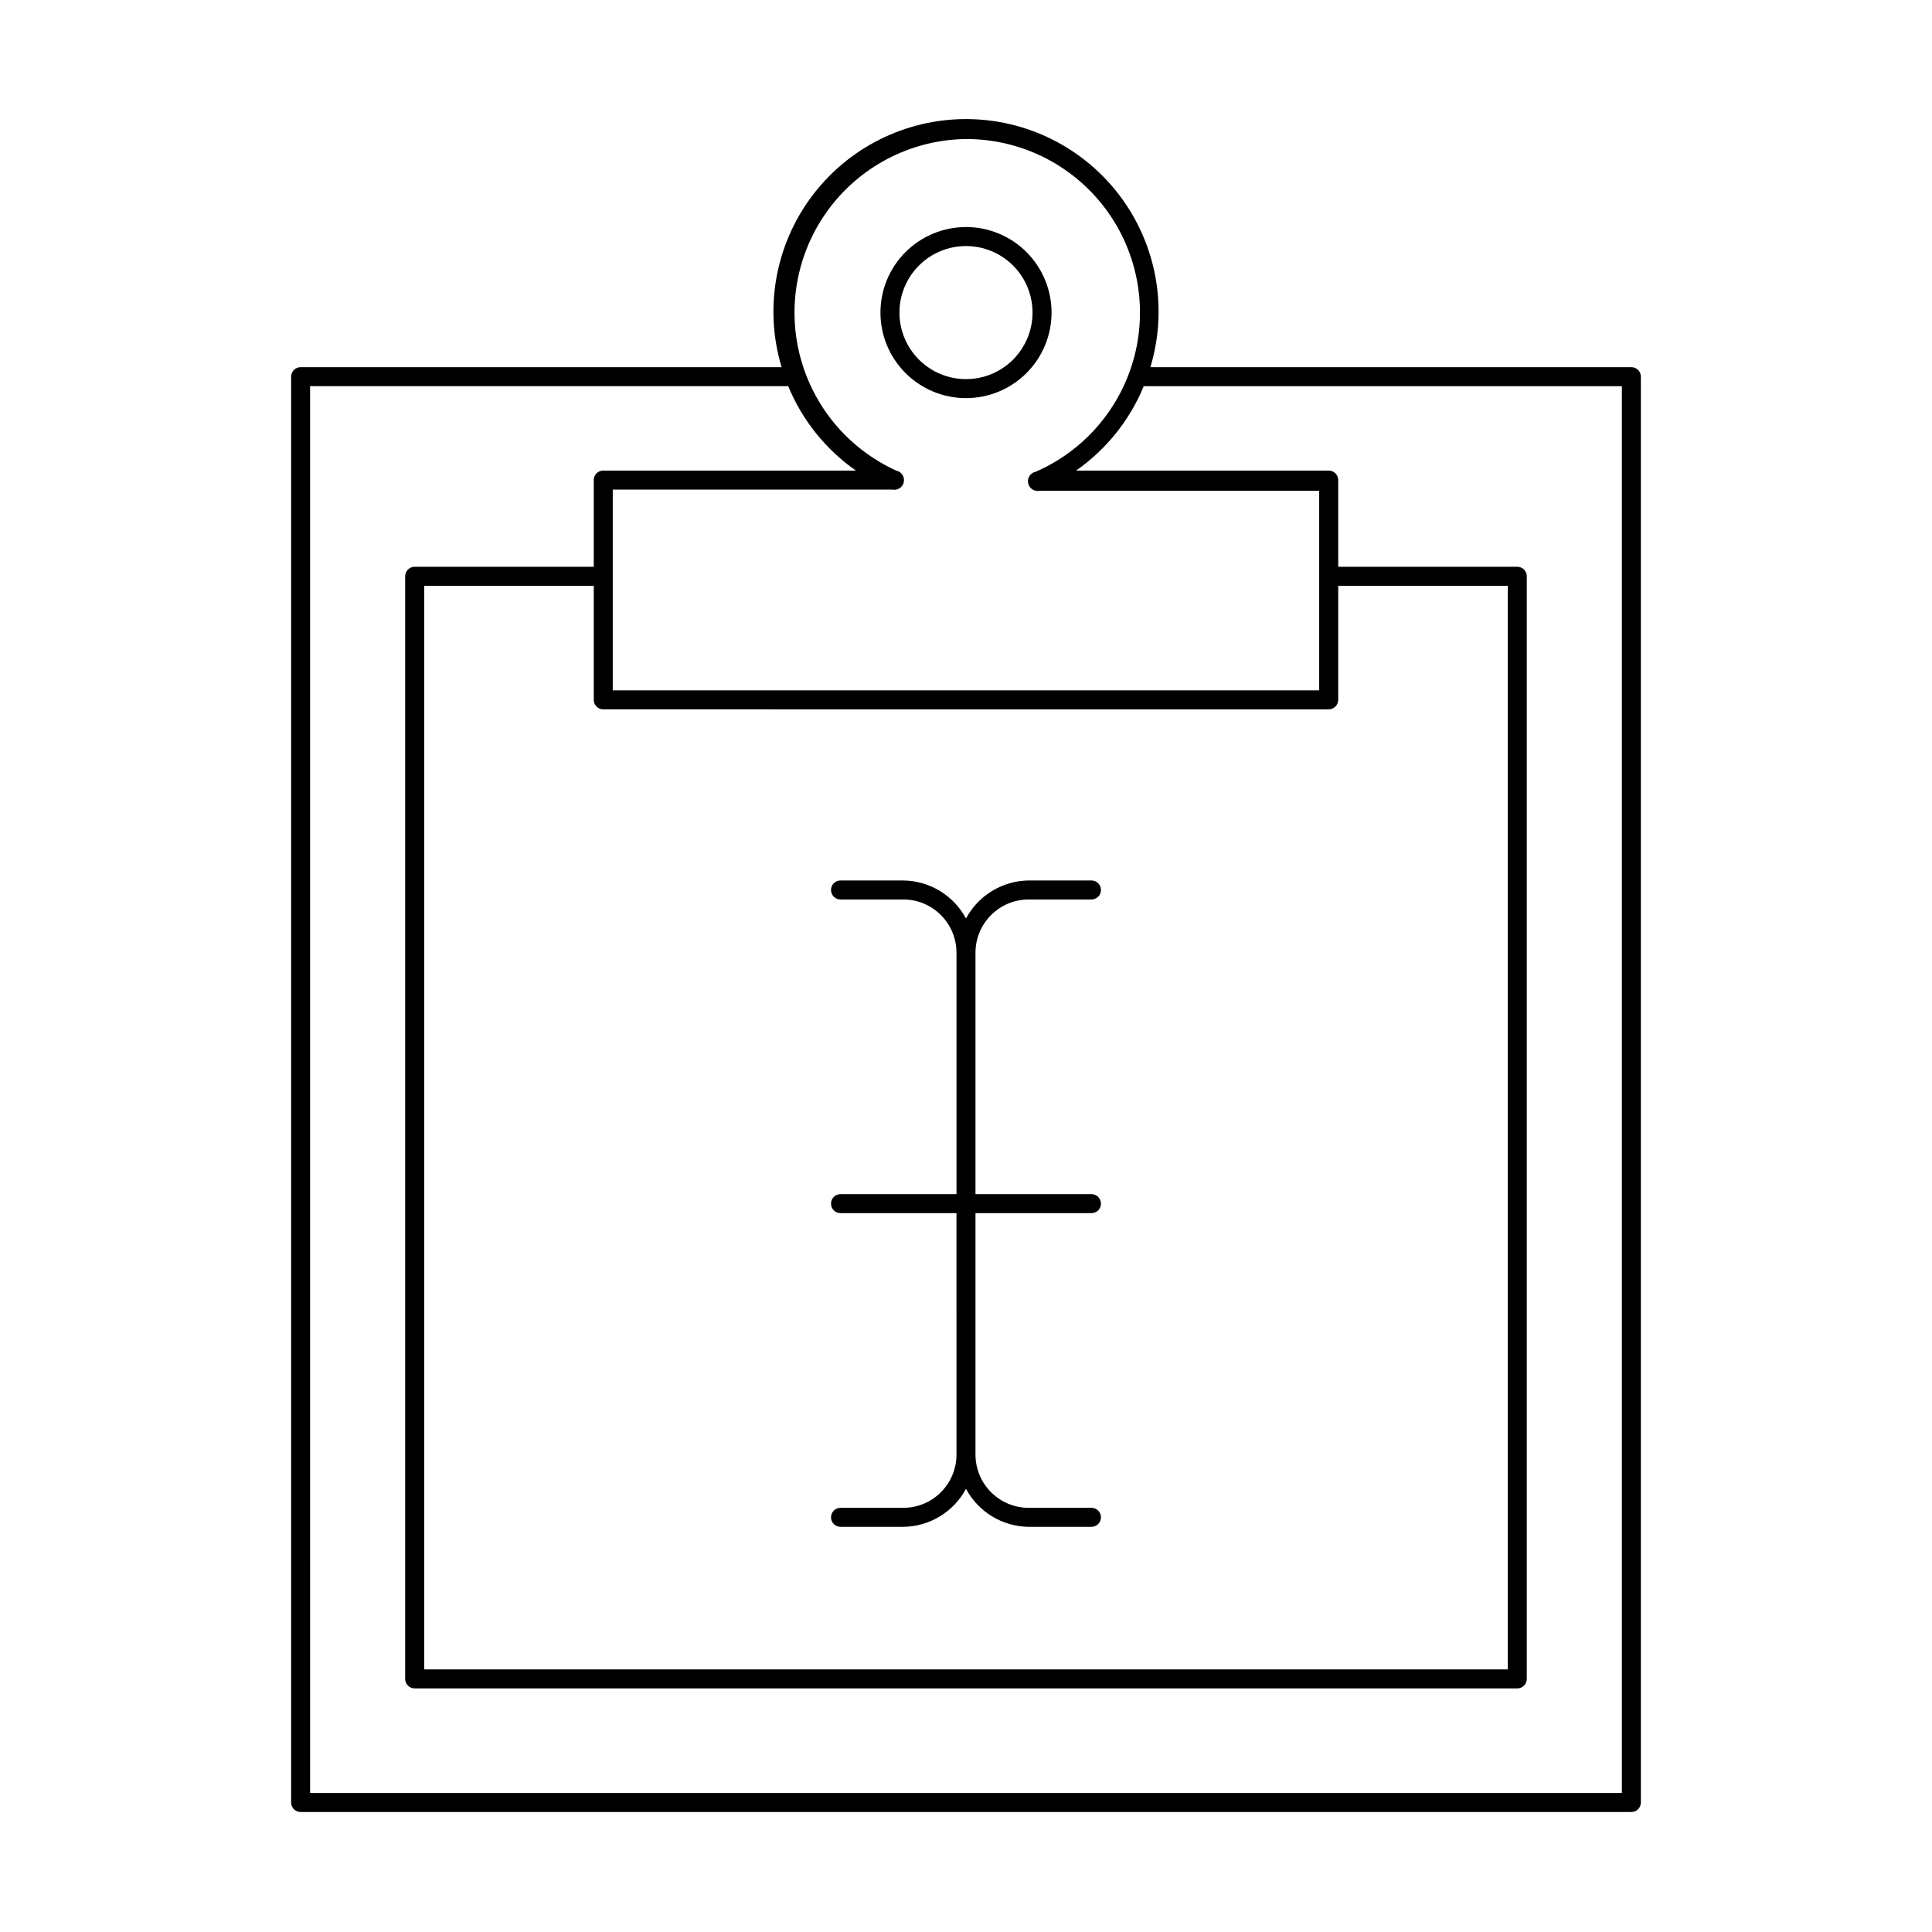 <?xml version="1.0" encoding="UTF-8"?>
<!-- Uploaded to: ICON Repo, www.iconrepo.com, Generator: ICON Repo Mixer Tools -->
<svg fill="#000000" width="800px" height="800px" version="1.1" viewBox="144 144 512 512" xmlns="http://www.w3.org/2000/svg">
 <g>
  <path d="m223.66 624.2h352.67c0.668 0 1.309-0.266 1.781-0.738 0.473-0.473 0.738-1.113 0.738-1.781v-377.86c0-0.668-0.266-1.309-0.738-1.781-0.473-0.473-1.113-0.738-1.781-0.738h-127.46c4.652-15.453 1.719-32.199-7.91-45.156-9.629-12.953-24.816-20.59-40.957-20.59-16.145 0-31.332 7.637-40.961 20.59-9.629 12.957-12.562 29.703-7.91 45.156h-127.46c-1.391 0-2.519 1.129-2.519 2.519v377.86c0 0.668 0.266 1.309 0.738 1.781 0.473 0.473 1.113 0.738 1.781 0.738zm176.33-443.35 0.004-0.004c14.215-0.035 27.648 6.504 36.391 17.715 8.738 11.211 11.805 25.832 8.305 39.613-3.5 13.777-13.176 25.16-26.207 30.84-1.391 0.277-2.293 1.633-2.016 3.023s1.633 2.293 3.023 2.016h74.109v52.898h-187.21v-53.203h74.109c1.391 0.281 2.746-0.621 3.023-2.012 0.277-1.395-0.625-2.746-2.016-3.023-12.789-5.82-22.219-17.164-25.602-30.801-3.379-13.641-0.344-28.074 8.25-39.195 8.59-11.117 21.793-17.699 35.844-17.871zm96.125 151.14 0.004-0.004c0.668 0 1.309-0.266 1.781-0.738s0.738-1.113 0.738-1.781v-30.227h44.941v287.17h-287.17v-287.17h44.941v30.23l-0.004-0.004c0 0.668 0.266 1.309 0.738 1.781s1.113 0.738 1.781 0.738zm-269.94-85.652h126.71c3.715 9.02 9.941 16.785 17.938 22.371h-66.957c-1.391 0-2.519 1.125-2.519 2.519v22.973h-47.457c-1.391 0-2.519 1.129-2.519 2.519v292.21-0.004c0 0.668 0.266 1.309 0.738 1.781 0.473 0.473 1.113 0.738 1.781 0.738h292.21c0.668 0 1.309-0.266 1.781-0.738 0.473-0.473 0.738-1.113 0.738-1.781v-292.21 0.004c0-0.668-0.266-1.309-0.738-1.781-0.473-0.473-1.113-0.738-1.781-0.738h-47.457v-22.973c0-0.668-0.266-1.312-0.738-1.781-0.473-0.473-1.113-0.738-1.781-0.738h-66.957c8-5.586 14.223-13.352 17.938-22.371h126.71v372.82h-347.63z"/>
  <path d="m400 249.51c6.012 0 11.777-2.391 16.031-6.641 4.25-4.254 6.641-10.02 6.641-16.031 0-6.012-2.391-11.781-6.641-16.031-4.254-4.254-10.02-6.641-16.031-6.641-6.016 0-11.781 2.387-16.031 6.641-4.254 4.25-6.641 10.02-6.641 16.031 0 6.012 2.387 11.777 6.641 16.031 4.25 4.25 10.016 6.641 16.031 6.641zm0-40.305c4.676 0 9.16 1.855 12.469 5.164 3.305 3.305 5.164 7.793 5.164 12.469 0 4.676-1.859 9.16-5.164 12.469-3.309 3.305-7.793 5.164-12.469 5.164-4.68 0-9.164-1.859-12.469-5.164-3.309-3.309-5.168-7.793-5.168-12.469 0-4.676 1.859-9.164 5.168-12.469 3.305-3.309 7.789-5.164 12.469-5.164z"/>
  <path d="m383.37 543.59h-16.625c-1.391 0-2.519 1.125-2.519 2.516 0 1.395 1.129 2.519 2.519 2.519h16.625c3.422-0.035 6.769-0.988 9.691-2.762 2.926-1.773 5.32-4.297 6.938-7.312 1.613 3.016 4.008 5.539 6.934 7.312 2.926 1.773 6.269 2.727 9.691 2.762h16.625c1.391 0 2.519-1.125 2.519-2.519 0-1.391-1.129-2.516-2.519-2.516h-16.625c-7.793 0-14.109-6.316-14.109-14.109v-63.984h30.734c1.391 0 2.519-1.125 2.519-2.516 0-1.395-1.129-2.519-2.519-2.519h-30.734v-63.984c0-7.793 6.316-14.109 14.109-14.109h16.625c1.391 0 2.519-1.125 2.519-2.516 0-1.395-1.129-2.519-2.519-2.519h-16.625c-3.422 0.035-6.766 0.992-9.691 2.762-2.926 1.773-5.32 4.301-6.934 7.312-1.617-3.012-4.012-5.539-6.938-7.312-2.922-1.77-6.269-2.727-9.691-2.762h-16.625c-1.391 0-2.519 1.125-2.519 2.519 0 1.391 1.129 2.516 2.519 2.516h16.625c7.793 0 14.109 6.316 14.109 14.109v63.984h-30.734c-1.391 0-2.519 1.125-2.519 2.519 0 1.391 1.129 2.516 2.519 2.516h30.73l0.004 63.984c0 7.793-6.316 14.109-14.109 14.109z"/>
 </g>
</svg>